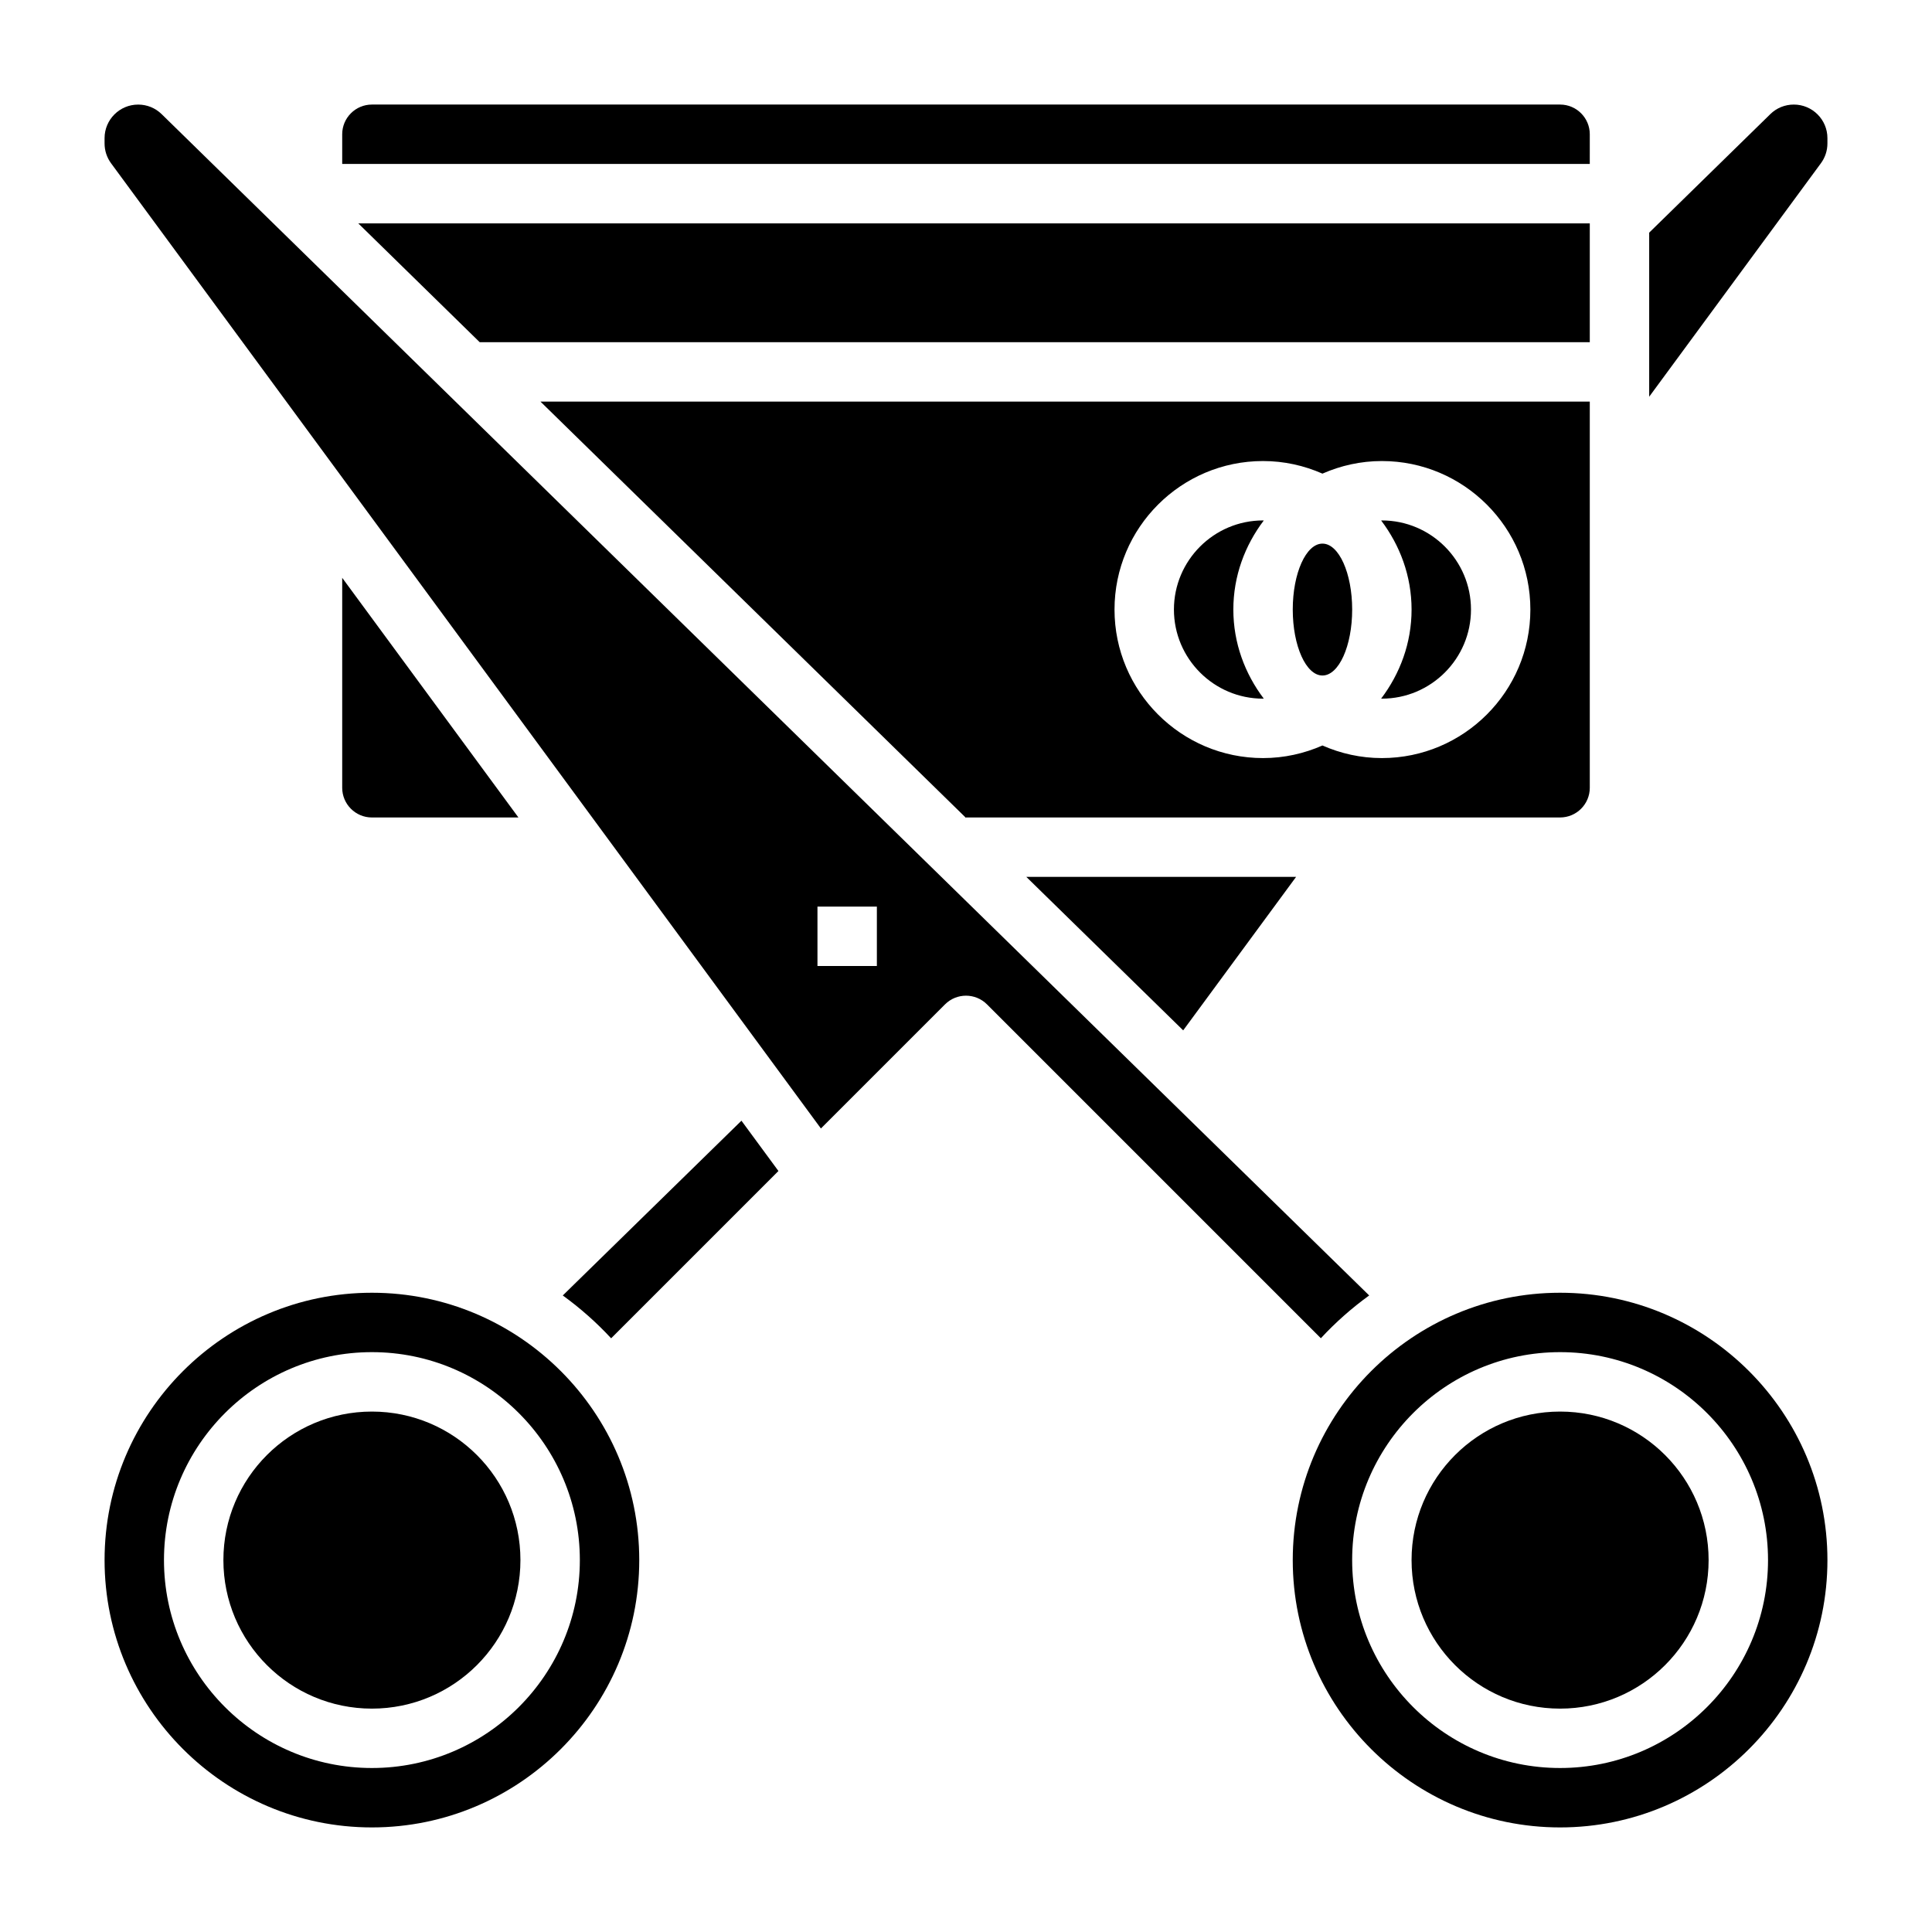 <?xml version="1.0" encoding="UTF-8"?>
<!-- Uploaded to: ICON Repo, www.svgrepo.com, Generator: ICON Repo Mixer Tools -->
<svg fill="#000000" width="800px" height="800px" version="1.1" viewBox="144 144 512 512" xmlns="http://www.w3.org/2000/svg">
 <g>
  <path d="m478.72 281.92c-13.02 0-23.617 10.598-23.617 23.617 0 13.02 10.598 23.617 23.617 23.617 0.062 0 0.125-0.016 0.188-0.016-4.988-6.598-8.059-14.715-8.059-23.602 0-8.887 3.07-17.004 8.062-23.602-0.066 0-0.129-0.016-0.191-0.016z"/>
  <path d="m502.34 305.54c0 9.652-3.527 17.477-7.875 17.477-4.348 0-7.871-7.824-7.871-17.477s3.523-17.477 7.871-17.477c4.348 0 7.875 7.824 7.875 17.477"/>
  <path d="m565.31 203.2h-326.36l32.18 31.488h294.18z"/>
  <path d="m242.56 486.59c-39.062 0-70.848 31.781-70.848 70.848 0 39.07 31.789 70.848 70.848 70.848 39.062 0 70.848-31.781 70.848-70.848s-31.789-70.848-70.848-70.848zm0 125.95c-30.387 0-55.105-24.727-55.105-55.105s24.719-55.105 55.105-55.105c30.387 0 55.105 24.727 55.105 55.105s-24.719 55.105-55.105 55.105z"/>
  <path d="m281.92 557.44c0 21.738-17.621 39.363-39.359 39.363-21.738 0-39.359-17.625-39.359-39.363s17.621-39.359 39.359-39.359c21.738 0 39.359 17.621 39.359 39.359"/>
  <path d="m487.48 376.38h-71.5l41.578 40.676z"/>
  <path d="m510.21 281.92c-0.062 0-0.125 0.016-0.188 0.016 4.988 6.598 8.059 14.715 8.059 23.602 0 8.887-3.07 17.004-8.062 23.602 0.066-0.004 0.129 0.012 0.191 0.012 13.02 0 23.617-10.598 23.617-23.617 0-13.016-10.598-23.613-23.617-23.613z"/>
  <path d="m565.31 352.77v-102.34h-278.08l112.77 110.32v-0.113h157.44c4.336 0 7.871-3.523 7.871-7.871zm-55.105-7.871c-5.606 0-10.91-1.211-15.742-3.336-4.836 2.125-10.141 3.336-15.746 3.336-21.703 0-39.359-17.656-39.359-39.359s17.656-39.359 39.359-39.359c5.606 0 10.91 1.211 15.742 3.336 4.836-2.125 10.141-3.336 15.746-3.336 21.703 0 39.359 17.656 39.359 39.359s-17.656 39.359-39.359 39.359z"/>
  <path d="m281.39 360.64-46.703-63.512v55.641c0 4.344 3.535 7.871 7.871 7.871z"/>
  <path d="m565.31 179.58c0-4.344-3.535-7.871-7.871-7.871h-314.88c-4.336 0-7.871 3.527-7.871 7.871v7.871h330.62z"/>
  <path d="m557.44 486.59c-39.062 0-70.848 31.781-70.848 70.848 0 39.07 31.789 70.848 70.848 70.848 39.062 0 70.848-31.781 70.848-70.848 0.004-39.066-31.785-70.848-70.848-70.848zm0 125.95c-30.387 0-55.105-24.727-55.105-55.105s24.719-55.105 55.105-55.105 55.105 24.727 55.105 55.105-24.719 55.105-55.105 55.105z"/>
  <path d="m619.38 171.71c-2.348 0-4.559 0.898-6.227 2.535l-32.102 31.406v43.484l45.555-61.938c1.086-1.5 1.68-3.305 1.68-5.199v-1.387c0-4.914-3.992-8.902-8.906-8.902z"/>
  <path d="m506.85 487.31-320.01-313.06c-1.676-1.641-3.883-2.535-6.227-2.535-4.914 0-8.902 3.988-8.902 8.902v1.387c0 1.898 0.59 3.707 1.699 5.234l188.14 255.82 32.883-32.883c3.078-3.078 8.055-3.078 11.133 0l88.473 88.473c3.887-4.188 8.168-7.988 12.812-11.34zm-130.47-87.309h-15.742v-15.742h15.742z"/>
  <path d="m293.14 487.31c4.644 3.363 8.926 7.156 12.816 11.352l44.336-44.336-9.801-13.328z"/>
  <path d="m596.8 557.44c0 21.738-17.625 39.363-39.363 39.363s-39.359-17.625-39.359-39.363 17.621-39.359 39.359-39.359 39.363 17.621 39.363 39.359"/>
 </g>
</svg>
